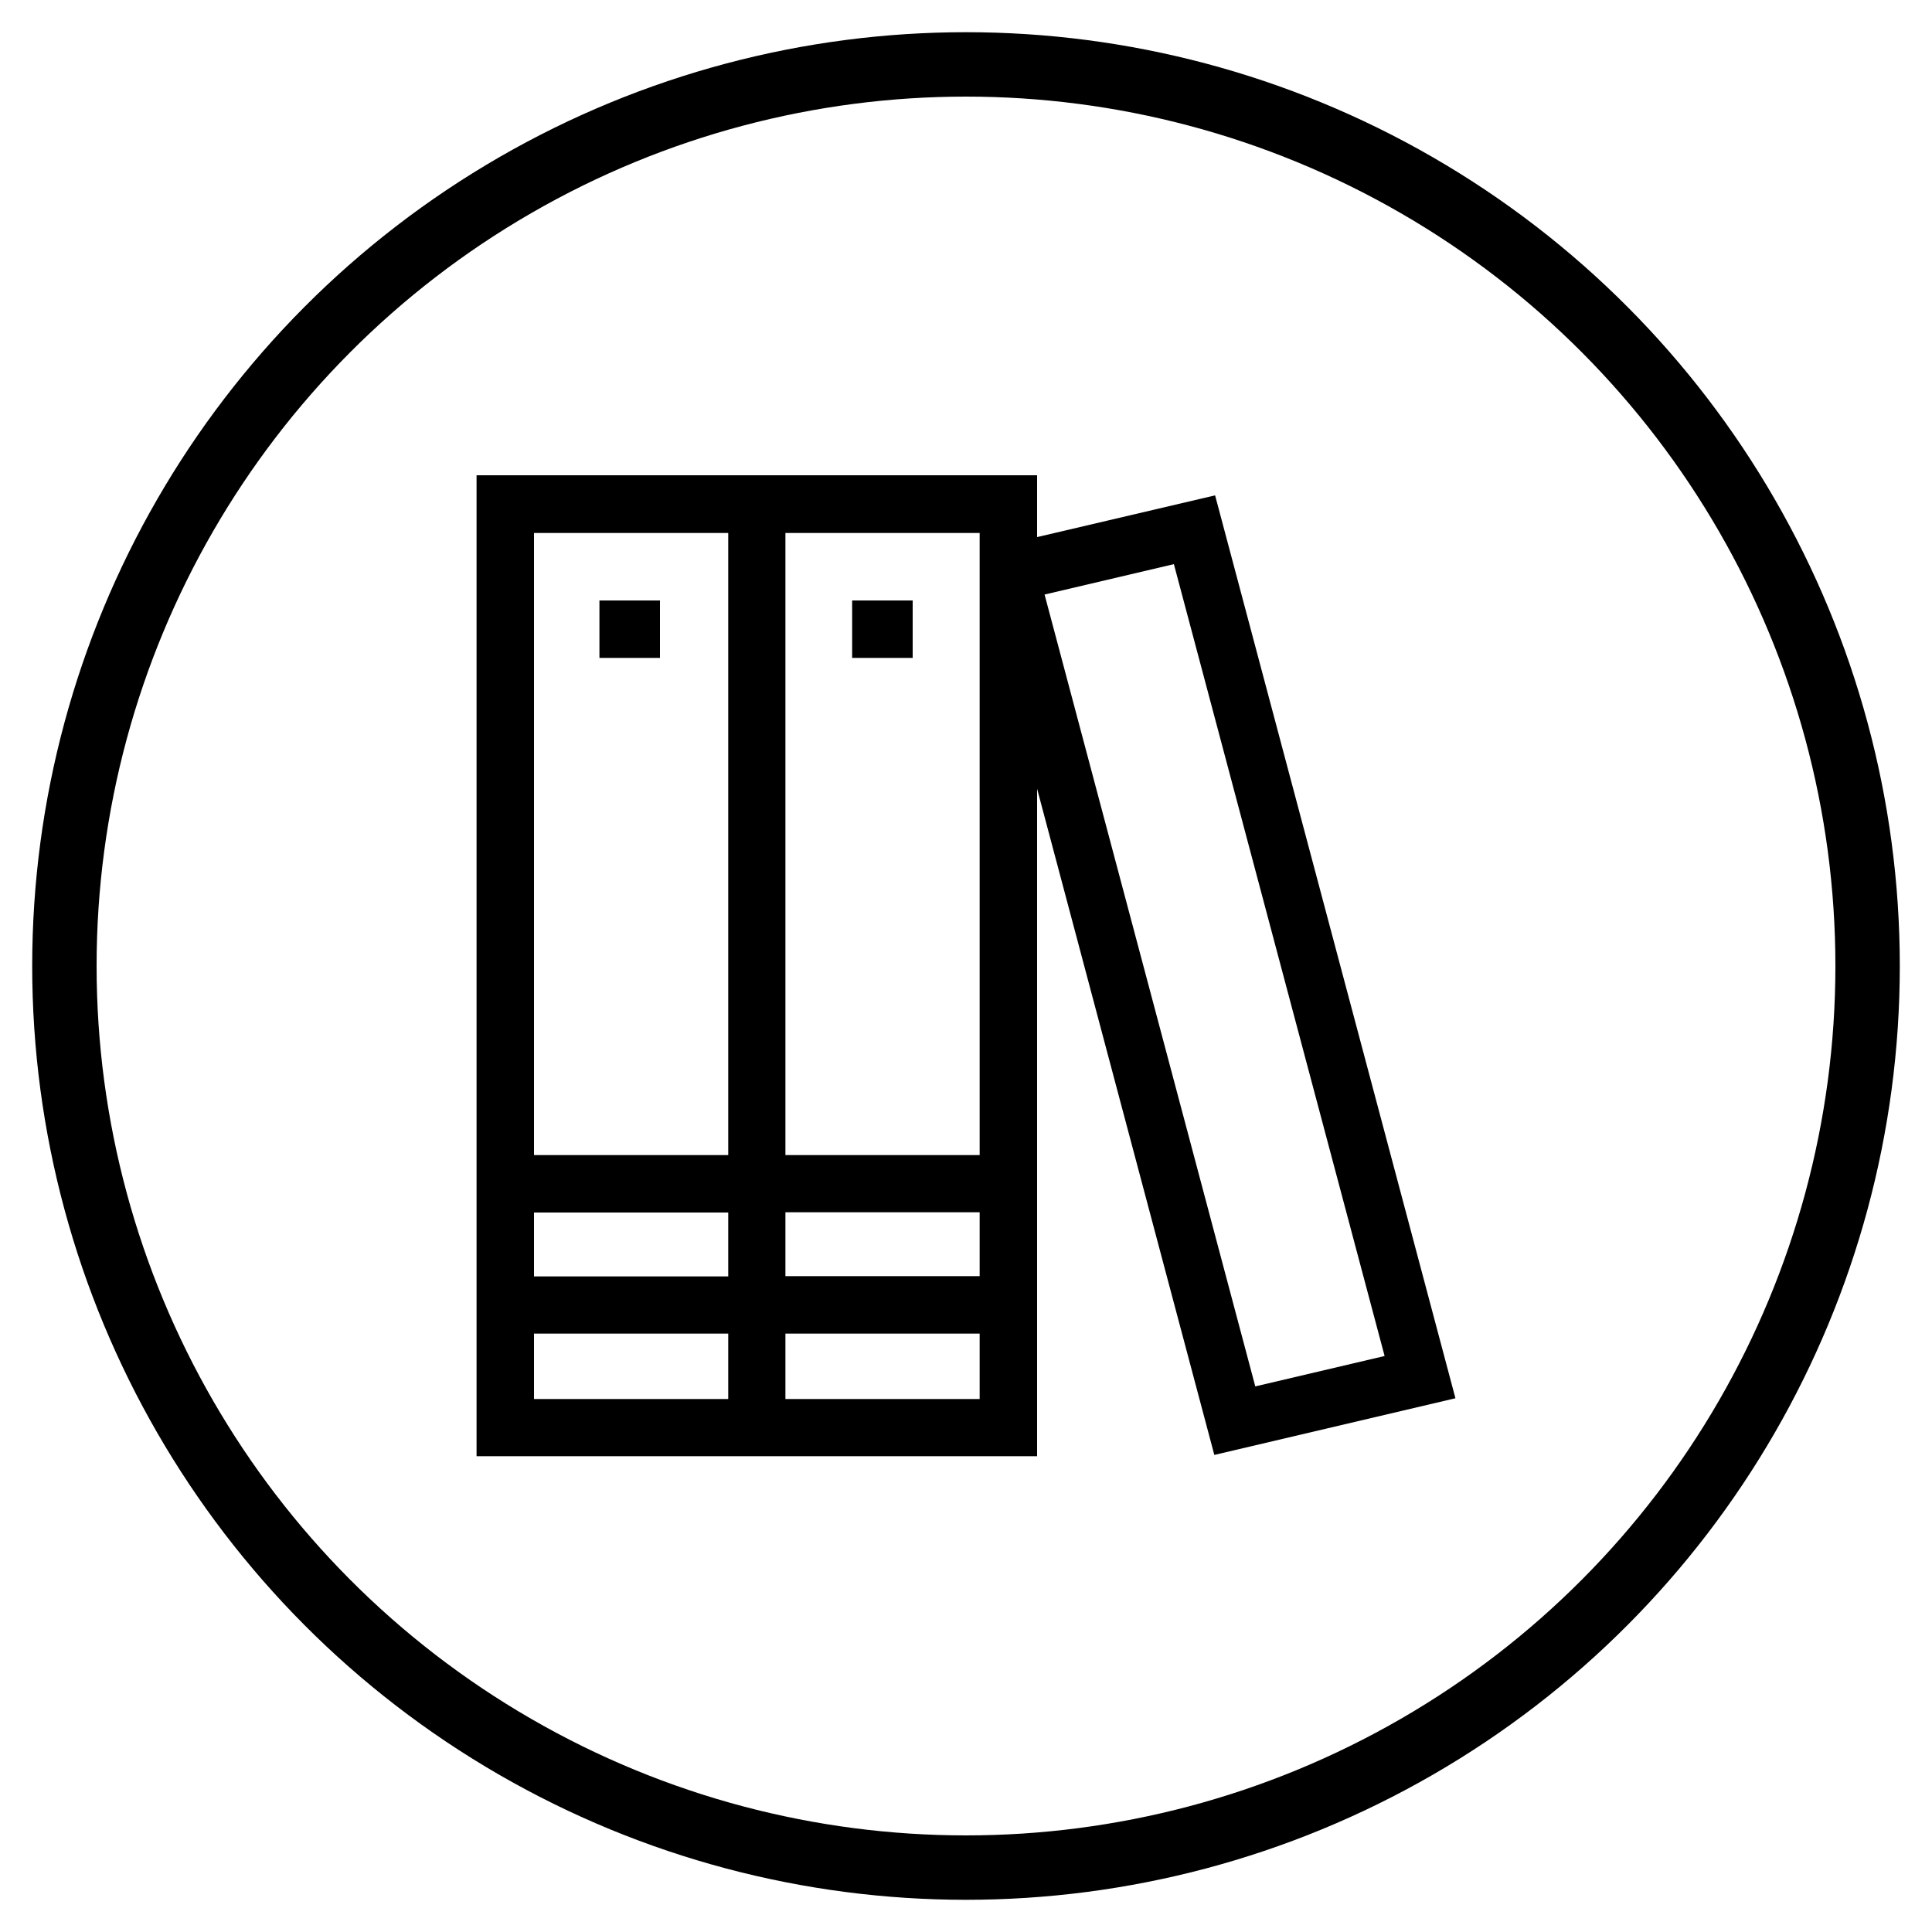 <?xml version="1.0" encoding="utf-8"?>
<!-- Generator: Adobe Illustrator 25.2.1, SVG Export Plug-In . SVG Version: 6.00 Build 0)  -->
<svg version="1.1" id="Capa_1" xmlns="http://www.w3.org/2000/svg" xmlns:xlink="http://www.w3.org/1999/xlink" x="0px" y="0px"
	 viewBox="0 0 750 750" style="enable-background:new 0 0 750 750;" xml:space="preserve">
<style type="text/css">
	.st0{fill:none;stroke:#000000;stroke-width:25;stroke-miterlimit:10;}
</style>
<circle class="st0" cx="375" cy="375" r="350"/>
<g>
	<path d="M565,542.8l-93.3-350.5l-69.1,16.2v-24H185v380.8h217.6V306.2l68.8,258.6L565,542.8z M380.3,206.9v241.5h-75.4V206.9H380.3
		z M282.7,495.5h-75.4v-24.8h75.4V495.5z M304.9,470.6h75.4v24.8h-75.4V470.6z M282.7,206.9v241.5h-75.4V206.9H282.7z M207.3,543.1
		v-25.4h75.4v25.4H207.3z M304.9,543.1v-25.4h75.4v25.4H304.9z M455.7,219l81.8,307.4l-50.2,11.8l-81.8-307.4L455.7,219z"/>
	<path d="M232.7,233.1h23.5v22.3h-23.5V233.1z"/>
	<path d="M330.8,233.1h23.5v22.3h-23.5V233.1z"/>
</g>
</svg>
